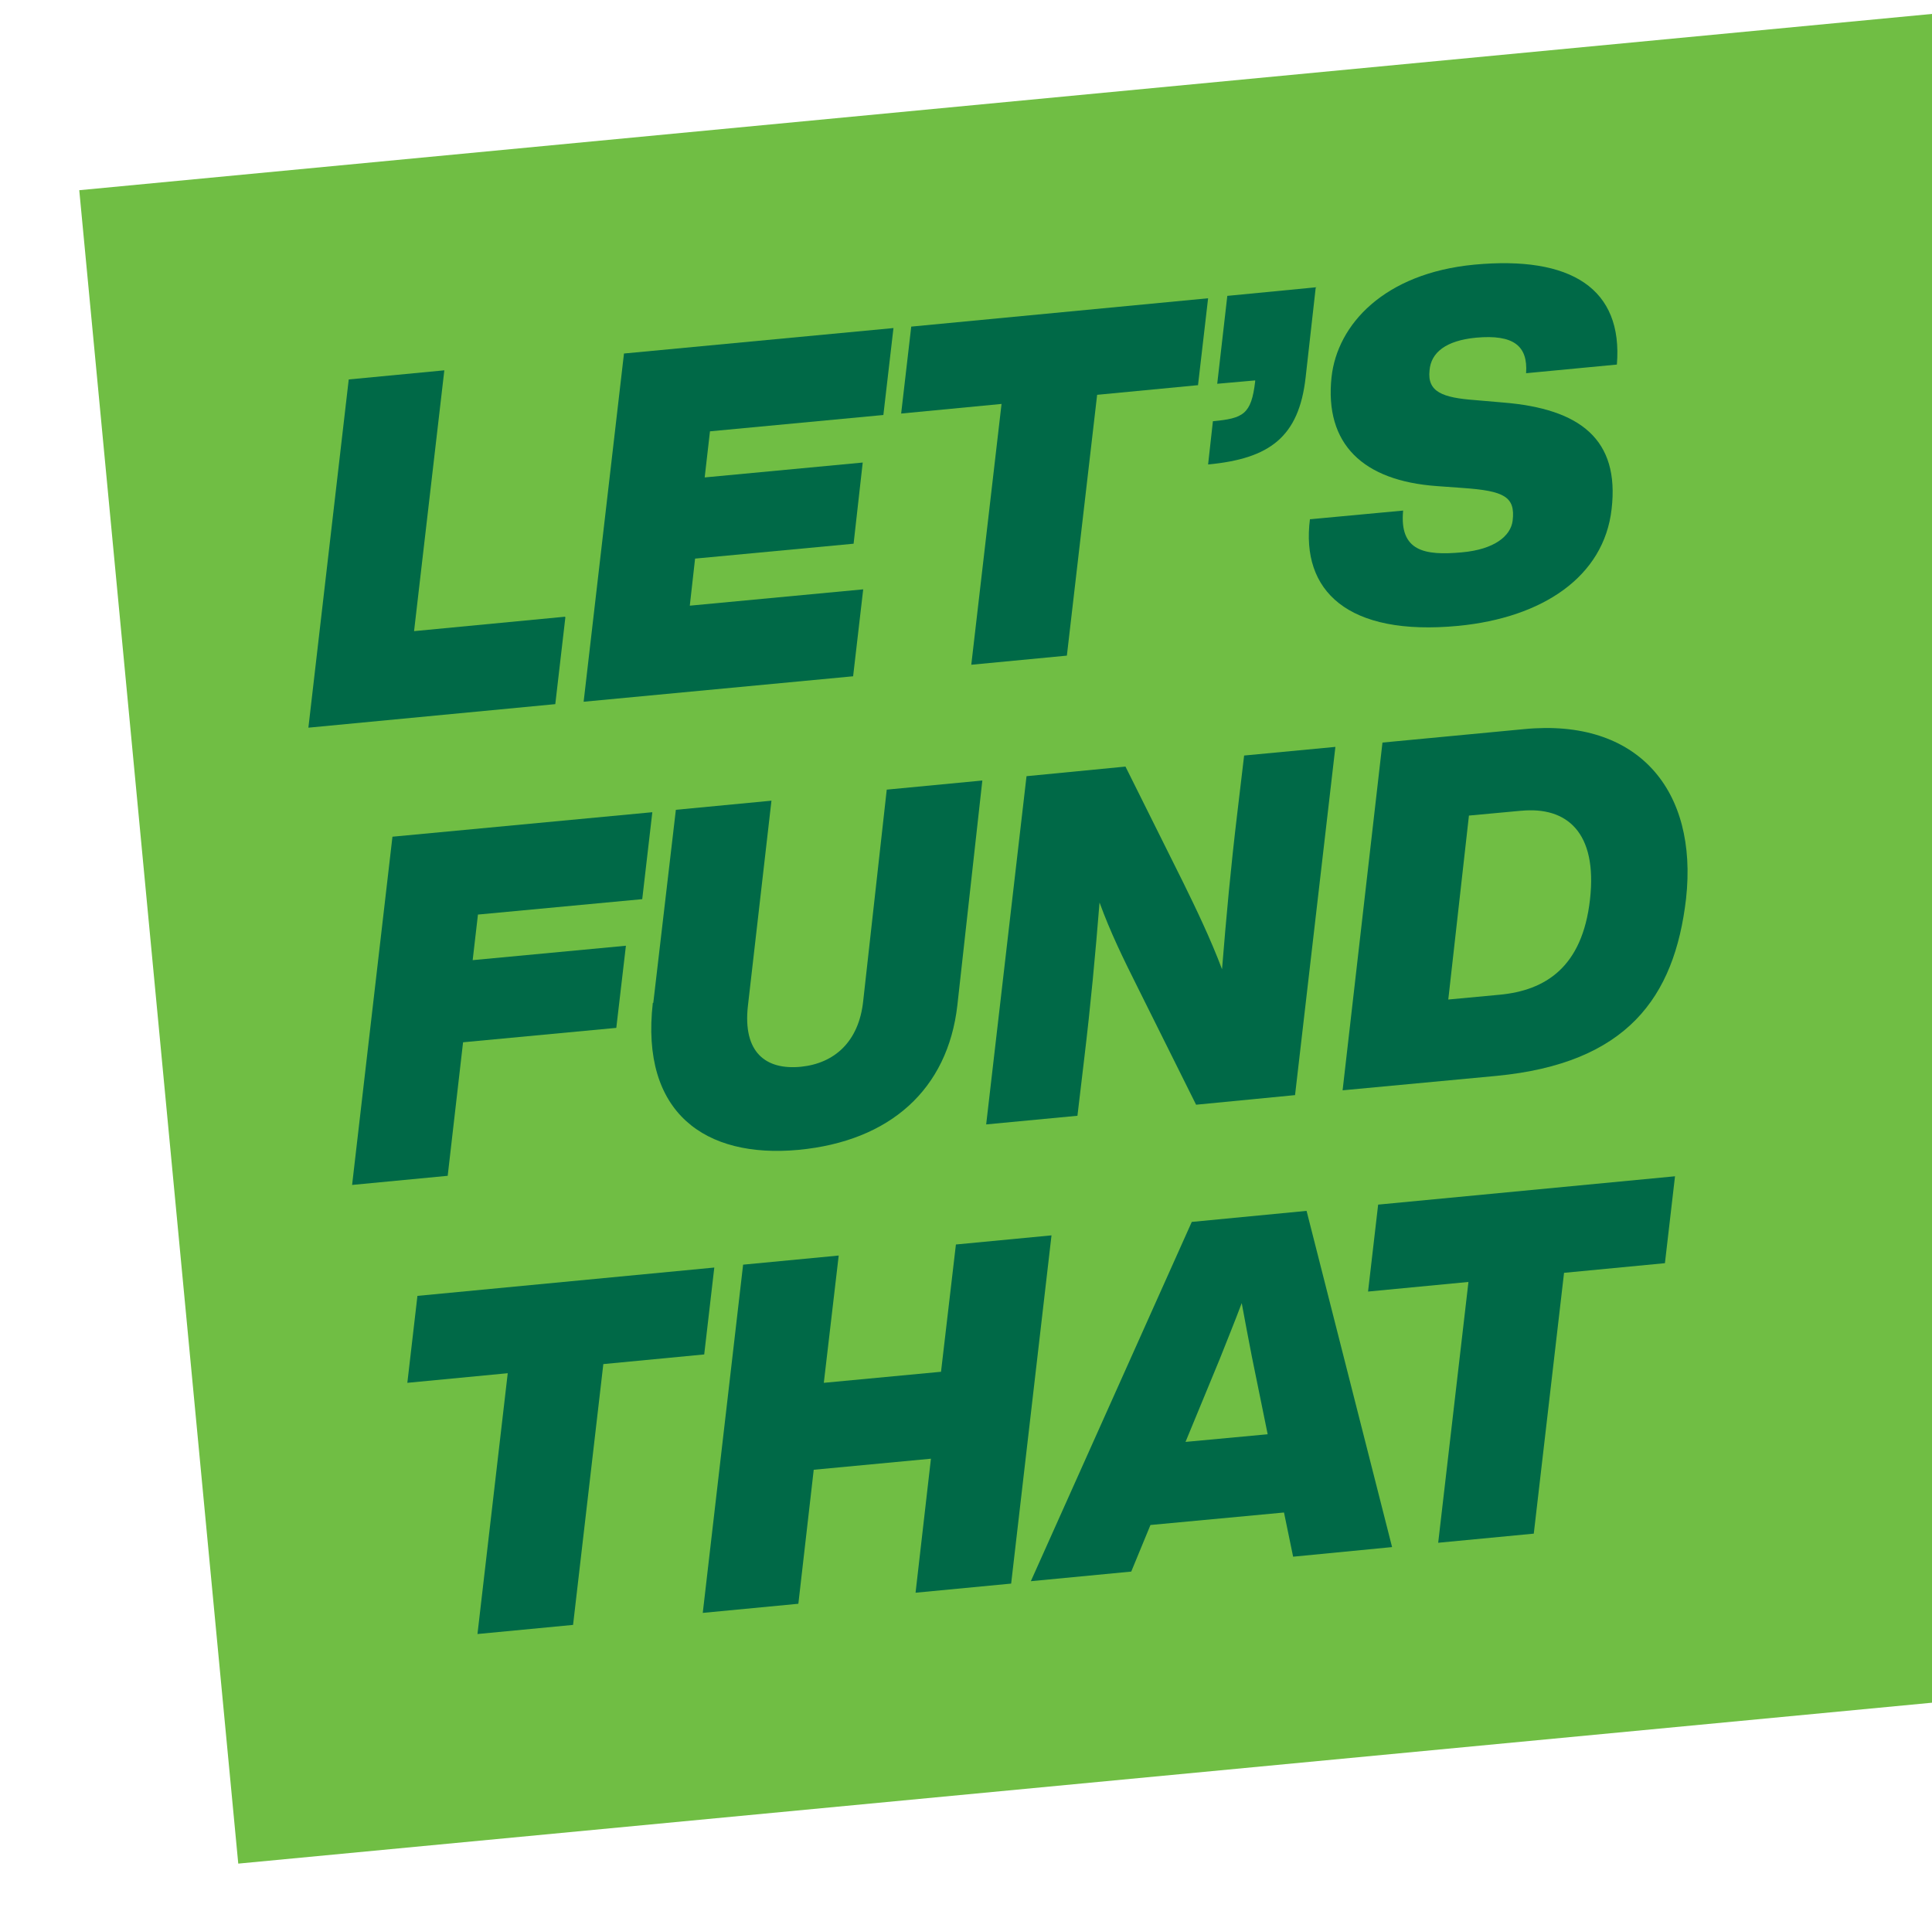<?xml version="1.0" encoding="UTF-8"?>
<svg id="Layer_1" xmlns="http://www.w3.org/2000/svg" width="402.2" height="400" version="1.1" viewBox="0 0 402.2 400">
  <!-- Generator: Adobe Illustrator 29.3.1, SVG Export Plug-In . SVG Version: 2.1.0 Build 151)  -->
  <defs>
    <style>
      .st0 {
        fill: #006947;
      }

      .st1 {
        fill: #70be44;
      }
    </style>
  </defs>
  <filter id="dropshadow" height="130%">
  <feGaussianBlur in="SourceAlpha" stdDeviation="3"/> <!-- stdDeviation is how much to blur -->
  <feOffset dx="0" dy="0" result="offsetblur"/> <!-- how much to offset -->
  <feComponentTransfer>
    <feFuncA type="linear" slope="0.5"/> <!-- slope is the opacity of the shadow -->
  </feComponentTransfer>
  <feMerge> 
    <feMergeNode/> <!-- this contains the offset blurred image -->
    <feMergeNode in="SourceGraphic"/> <!-- this contains the element that the filter is applied to -->
  </feMerge>
</filter>
  <polygon style="filter:url(#dropshadow)" class="st1" points="402.2 2.9 16.5 39.6 49.6 388 402.2 354.5 402.2 2.9"/>
  <g>
    <path class="st0" d="M117.7,128.5l-2.1,18.1-51.4,4.9,8.4-72.5,19.9-1.9-6.3,54.3,31.4-3Z"/>
    <path class="st0" d="M147.8,89.8l-1.1,9.6,32.9-3.1-1.9,16.9-33,3.1-1.1,9.8,36.1-3.4-2.1,18.1-56.1,5.3,8.4-72.5,56.1-5.3-2.1,18.1-36.1,3.4Z"/>
    <path class="st0" d="M249.3,80.2l-20.9,2-6.3,54.3-19.9,1.9,6.3-54.3-20.9,2,2.1-18.1,61.8-5.9-2.1,18.1Z"/>
    <path class="st0" d="M273.9,59.9l-2.1,18.7c-1.4,12.4-7.5,16.9-20.3,18.1l1-9c6.3-.6,8-1.4,8.8-8.3v-.2s-7.9.7-7.9.7l2.1-18.3,18.6-1.8Z"/>
    <path class="st0" d="M272.8,108.1l19.3-1.8c-.8,8.5,4.5,9.4,12.2,8.7,6.8-.6,10.2-3.4,10.6-6.6.6-5-1.8-6.2-10.3-6.8l-5.5-.4c-15.3-1.1-23.4-8.7-21.9-22.7,1.2-10.9,10.9-21.6,29.7-23.4,20.2-1.9,31,5,29.7,20.8l-18.9,1.8c.4-5.7-2.6-8.1-10.4-7.4-6.3.6-9.4,3.1-9.7,6.8-.5,4.5,2.7,5.7,9.5,6.2l5.8.5c16.1,1.3,24.3,7.7,22.6,22.2-1.6,14.1-14.4,22.6-31.9,24.3-23.1,2.2-32.8-7.3-30.9-22.2Z"/>
    <path class="st0" d="M99.5,190.4l-1.1,9.5,31.9-3-2,17.1-31.9,3-3.2,27.8-19.9,1.9,8.4-72.5,54.1-5.1-2.1,18.1-34.1,3.2Z"/>
    <path class="st0" d="M136,208.8l4.7-40.2,19.9-1.9-4.9,42.7c-1.1,9.7,3.7,13.4,11,12.7,7-.7,12.1-5.2,13-13.7l4.9-44,19.9-1.9-5.2,46.8c-2,17.5-14,28.3-33.1,30.1-19.4,1.8-32.9-7.7-30.3-30.6Z"/>
    <path class="st0" d="M278,155.5l-8.4,72.5-20.6,2-12.1-24.3c-3.1-6.2-5.7-11.5-8-17.8-.9,11.1-1.8,20.9-3.2,32.6l-1.4,11.8-19,1.8,8.4-72.5,20.6-2,12.1,24.3c2.4,4.9,5.6,11.5,8,17.9.9-11.1,1.8-21,3.2-32.7l1.4-11.8,19-1.8Z"/>
    <path class="st0" d="M351,187.1c-2.4,20.7-12.4,34.3-39.5,36.9l-32,3,8.3-72.4,29.5-2.8c23.7-2.3,36.2,12.7,33.7,35.3ZM316.6,168.8l-10.8,1-4.3,38.3,10.7-1c9.5-.9,17.2-5.7,18.8-19.8,1.6-14.1-4.9-19.4-14.3-18.5Z"/>
    <path class="st0" d="M146.5,282l-20.9,2-6.3,54.3-19.9,1.9,6.3-54.3-20.9,2,2.1-18.1,61.8-5.9-2.1,18.1Z"/>
    <path class="st0" d="M218.9,257.2l-8.4,72.5-19.9,1.9,3.2-27.9-24.4,2.3-3.2,27.9-19.9,1.9,8.4-72.5,19.9-1.9-3.1,26.5,24.4-2.3,3.1-26.5,19.9-1.9Z"/>
    <path class="st0" d="M267.3,314.9l-27.8,2.6-4,9.7-20.9,2,33.5-74.8,23.9-2.3,17.8,70-20.6,2-1.9-9.2ZM263.9,298.6l-3.3-16.2c-.7-3.6-1.4-7.3-2.1-11.1-1.5,4-3.1,7.9-4.6,11.7l-7.1,17.2,17.2-1.6Z"/>
    <path class="st0" d="M346.5,263l-20.9,2-6.3,54.3-19.9,1.9,6.3-54.3-20.9,2,2.1-18.1,61.8-5.9-2.1,18.1Z"/>
  </g>
</svg>